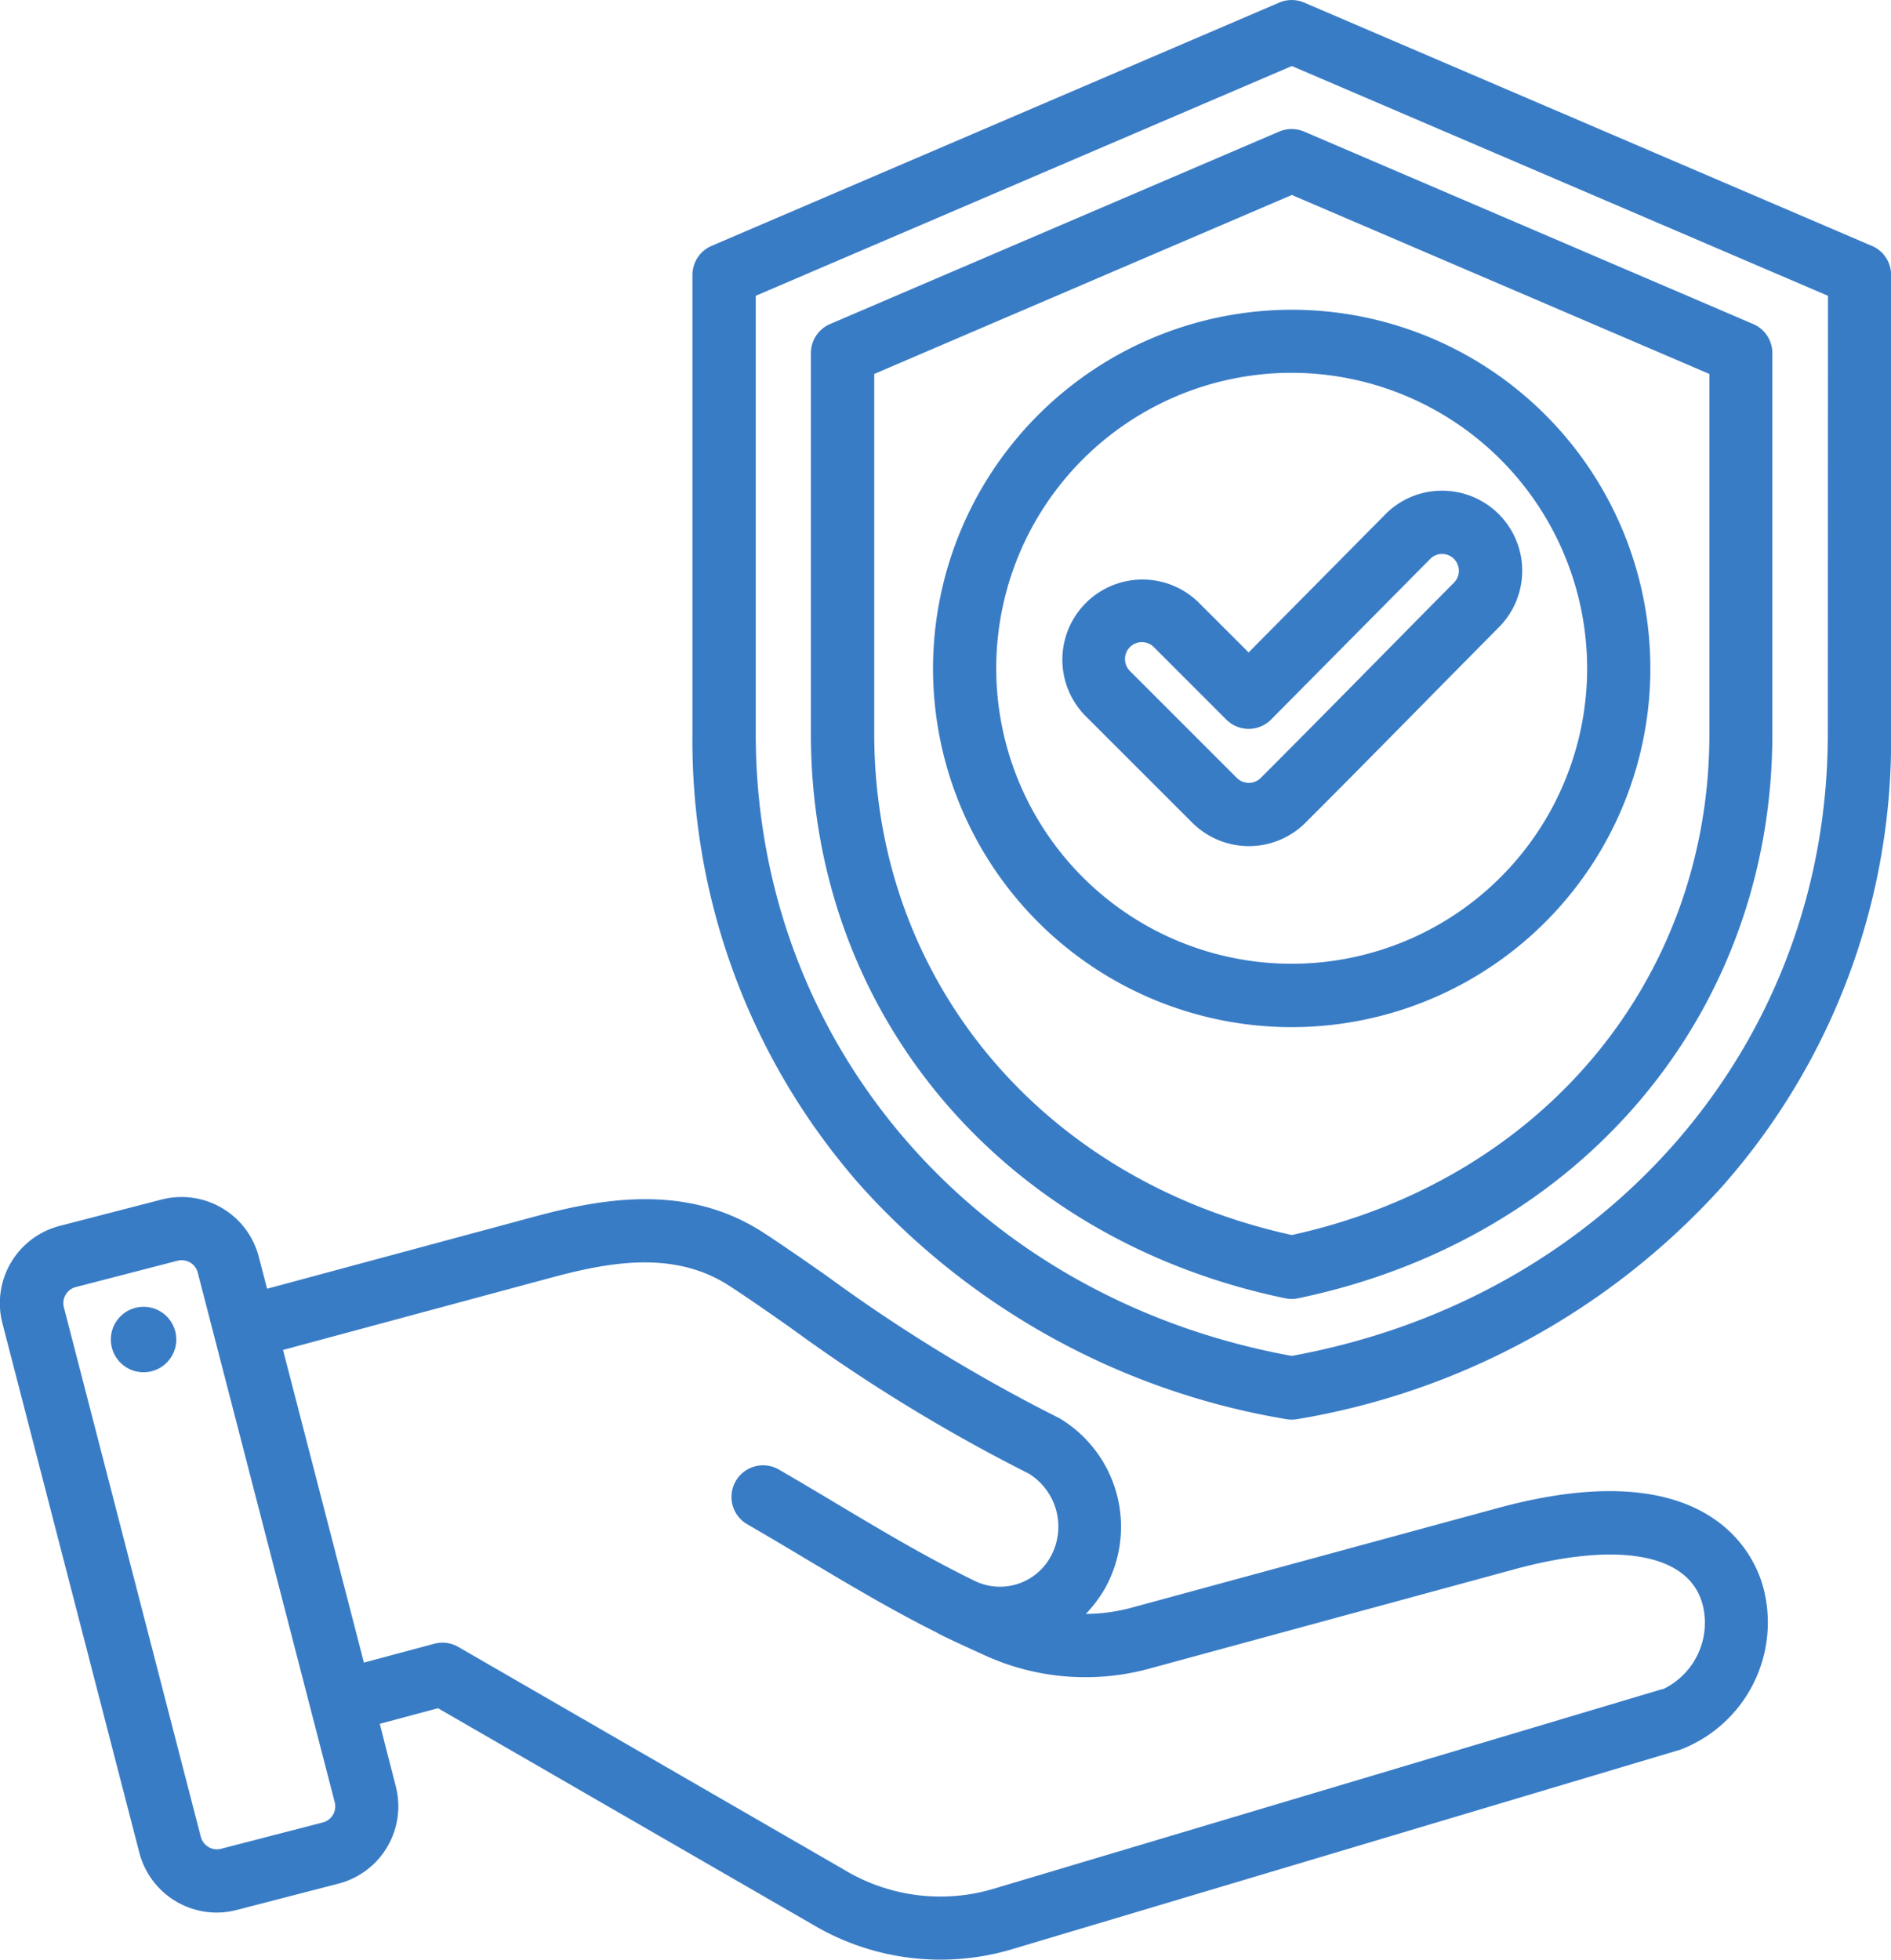 <svg xmlns="http://www.w3.org/2000/svg" width="59.351" height="61.501" viewBox="0 0 59.351 61.501">
  <path id="insurance" d="M63.685,55.329l-11.45,3.115a5.637,5.637,0,0,1-1.474.206,4.211,4.211,0,0,0,.61-.818,3.968,3.968,0,0,0-1.38-5.287.989.989,0,0,0-.117-.065A51.3,51.3,0,0,1,42.6,48.022c-.709-.494-1.379-.961-1.955-1.335-2.344-1.521-4.93-1.113-7.151-.515l-8.431,2.273-.26-1a2.506,2.506,0,0,0-3.049-1.8l-3.2.828a2.506,2.506,0,0,0-1.8,3.049l4.3,16.625a2.511,2.511,0,0,0,2.421,1.876,2.514,2.514,0,0,0,.628-.08l3.2-.828a2.506,2.506,0,0,0,1.8-3.049L28.6,62.1l1.828-.49L42.172,68.39a7.857,7.857,0,0,0,6.319.769l20.94-6.252a4.273,4.273,0,0,0,2.575-5.143c-.292-1.023-1.754-4.221-8.321-2.435ZM27.13,64.955a.516.516,0,0,1-.315.239l-3.2.828a.522.522,0,0,1-.631-.372l-4.3-16.626a.522.522,0,0,1,.372-.631l3.2-.828a.505.505,0,0,1,.127-.016.525.525,0,0,1,.264.073.515.515,0,0,1,.239.315l4.3,16.625A.516.516,0,0,1,27.13,64.955Zm41.733-3.948-20.94,6.252a5.847,5.847,0,0,1-4.759-.586l-12.1-6.987a.991.991,0,0,0-.753-.1l-2.209.592-2.539-9.812,8.45-2.278c1.889-.509,3.869-.83,5.555.264.549.356,1.175.792,1.9,1.3a53.257,53.257,0,0,0,7.5,4.594,1.956,1.956,0,0,1,.691,2.6,1.813,1.813,0,0,1-2.358.782c-1.532-.748-2.877-1.551-4.286-2.392-.608-.363-1.237-.739-1.9-1.123a.992.992,0,0,0-.992,1.718c.652.376,1.275.748,1.877,1.108,1.344.8,2.63,1.57,4.087,2.3.073.058,1.067.515,1.39.659a7.608,7.608,0,0,0,5.287.466l11.45-3.115c3.247-.884,5.45-.485,5.892,1.065a2.308,2.308,0,0,1-1.235,2.7ZM22.206,50.159a1.027,1.027,0,1,1-.9-1.14A1.027,1.027,0,0,1,22.206,50.159ZM75.43,15.717,57.612,8.081a.993.993,0,0,0-.782,0L39.013,15.717a.992.992,0,0,0-.6.912V31.036a21.113,21.113,0,0,0,5.316,14.216,23.07,23.07,0,0,0,13.324,7.286.991.991,0,0,0,.341,0,23.069,23.069,0,0,0,13.324-7.286,21.114,21.114,0,0,0,5.316-14.216V16.629a.992.992,0,0,0-.6-.912ZM74.047,31.036c0,9.709-6.91,17.711-16.826,19.517C47.305,48.748,40.4,40.746,40.4,31.036V17.283l16.826-7.211,16.826,7.211ZM56.831,12.128l-14.1,6.042a.992.992,0,0,0-.6.912V31.036c0,8.743,5.983,15.86,14.888,17.709a.992.992,0,0,0,.4,0c8.905-1.849,14.888-8.966,14.888-17.709V19.082a.992.992,0,0,0-.6-.912l-14.1-6.042A.993.993,0,0,0,56.831,12.128Zm13.5,7.608v11.3c0,7.712-5.258,14.006-13.106,15.723-7.848-1.717-13.106-8.012-13.106-15.723v-11.3l13.106-5.617ZM45.964,28.978A11.257,11.257,0,1,0,57.221,17.721,11.27,11.27,0,0,0,45.964,28.978Zm20.53,0A9.273,9.273,0,1,1,57.221,19.7,9.284,9.284,0,0,1,66.494,28.978Zm-12.214-2.09a2.515,2.515,0,0,0-3.556,3.556L54.1,33.818a2.515,2.515,0,0,0,3.556,0c1.279-1.279,2.569-2.587,3.816-3.853q1.126-1.142,2.255-2.283A2.512,2.512,0,0,0,61.942,23.4h-.01a2.491,2.491,0,0,0-1.773.743l-4.29,4.333Zm1.595,3.987a.992.992,0,0,0,.7-.294L61.57,25.54a.52.52,0,0,1,.371-.155h0a.528.528,0,0,1,.374.9q-1.131,1.141-2.258,2.286c-1.245,1.263-2.532,2.569-3.807,3.843a.531.531,0,0,1-.75,0l-3.374-3.374a.531.531,0,0,1,.75-.75l2.294,2.294a.992.992,0,0,0,.7.291h0Z" transform="translate(-16.68 -8)" fill="#397cc6"/>
</svg>

